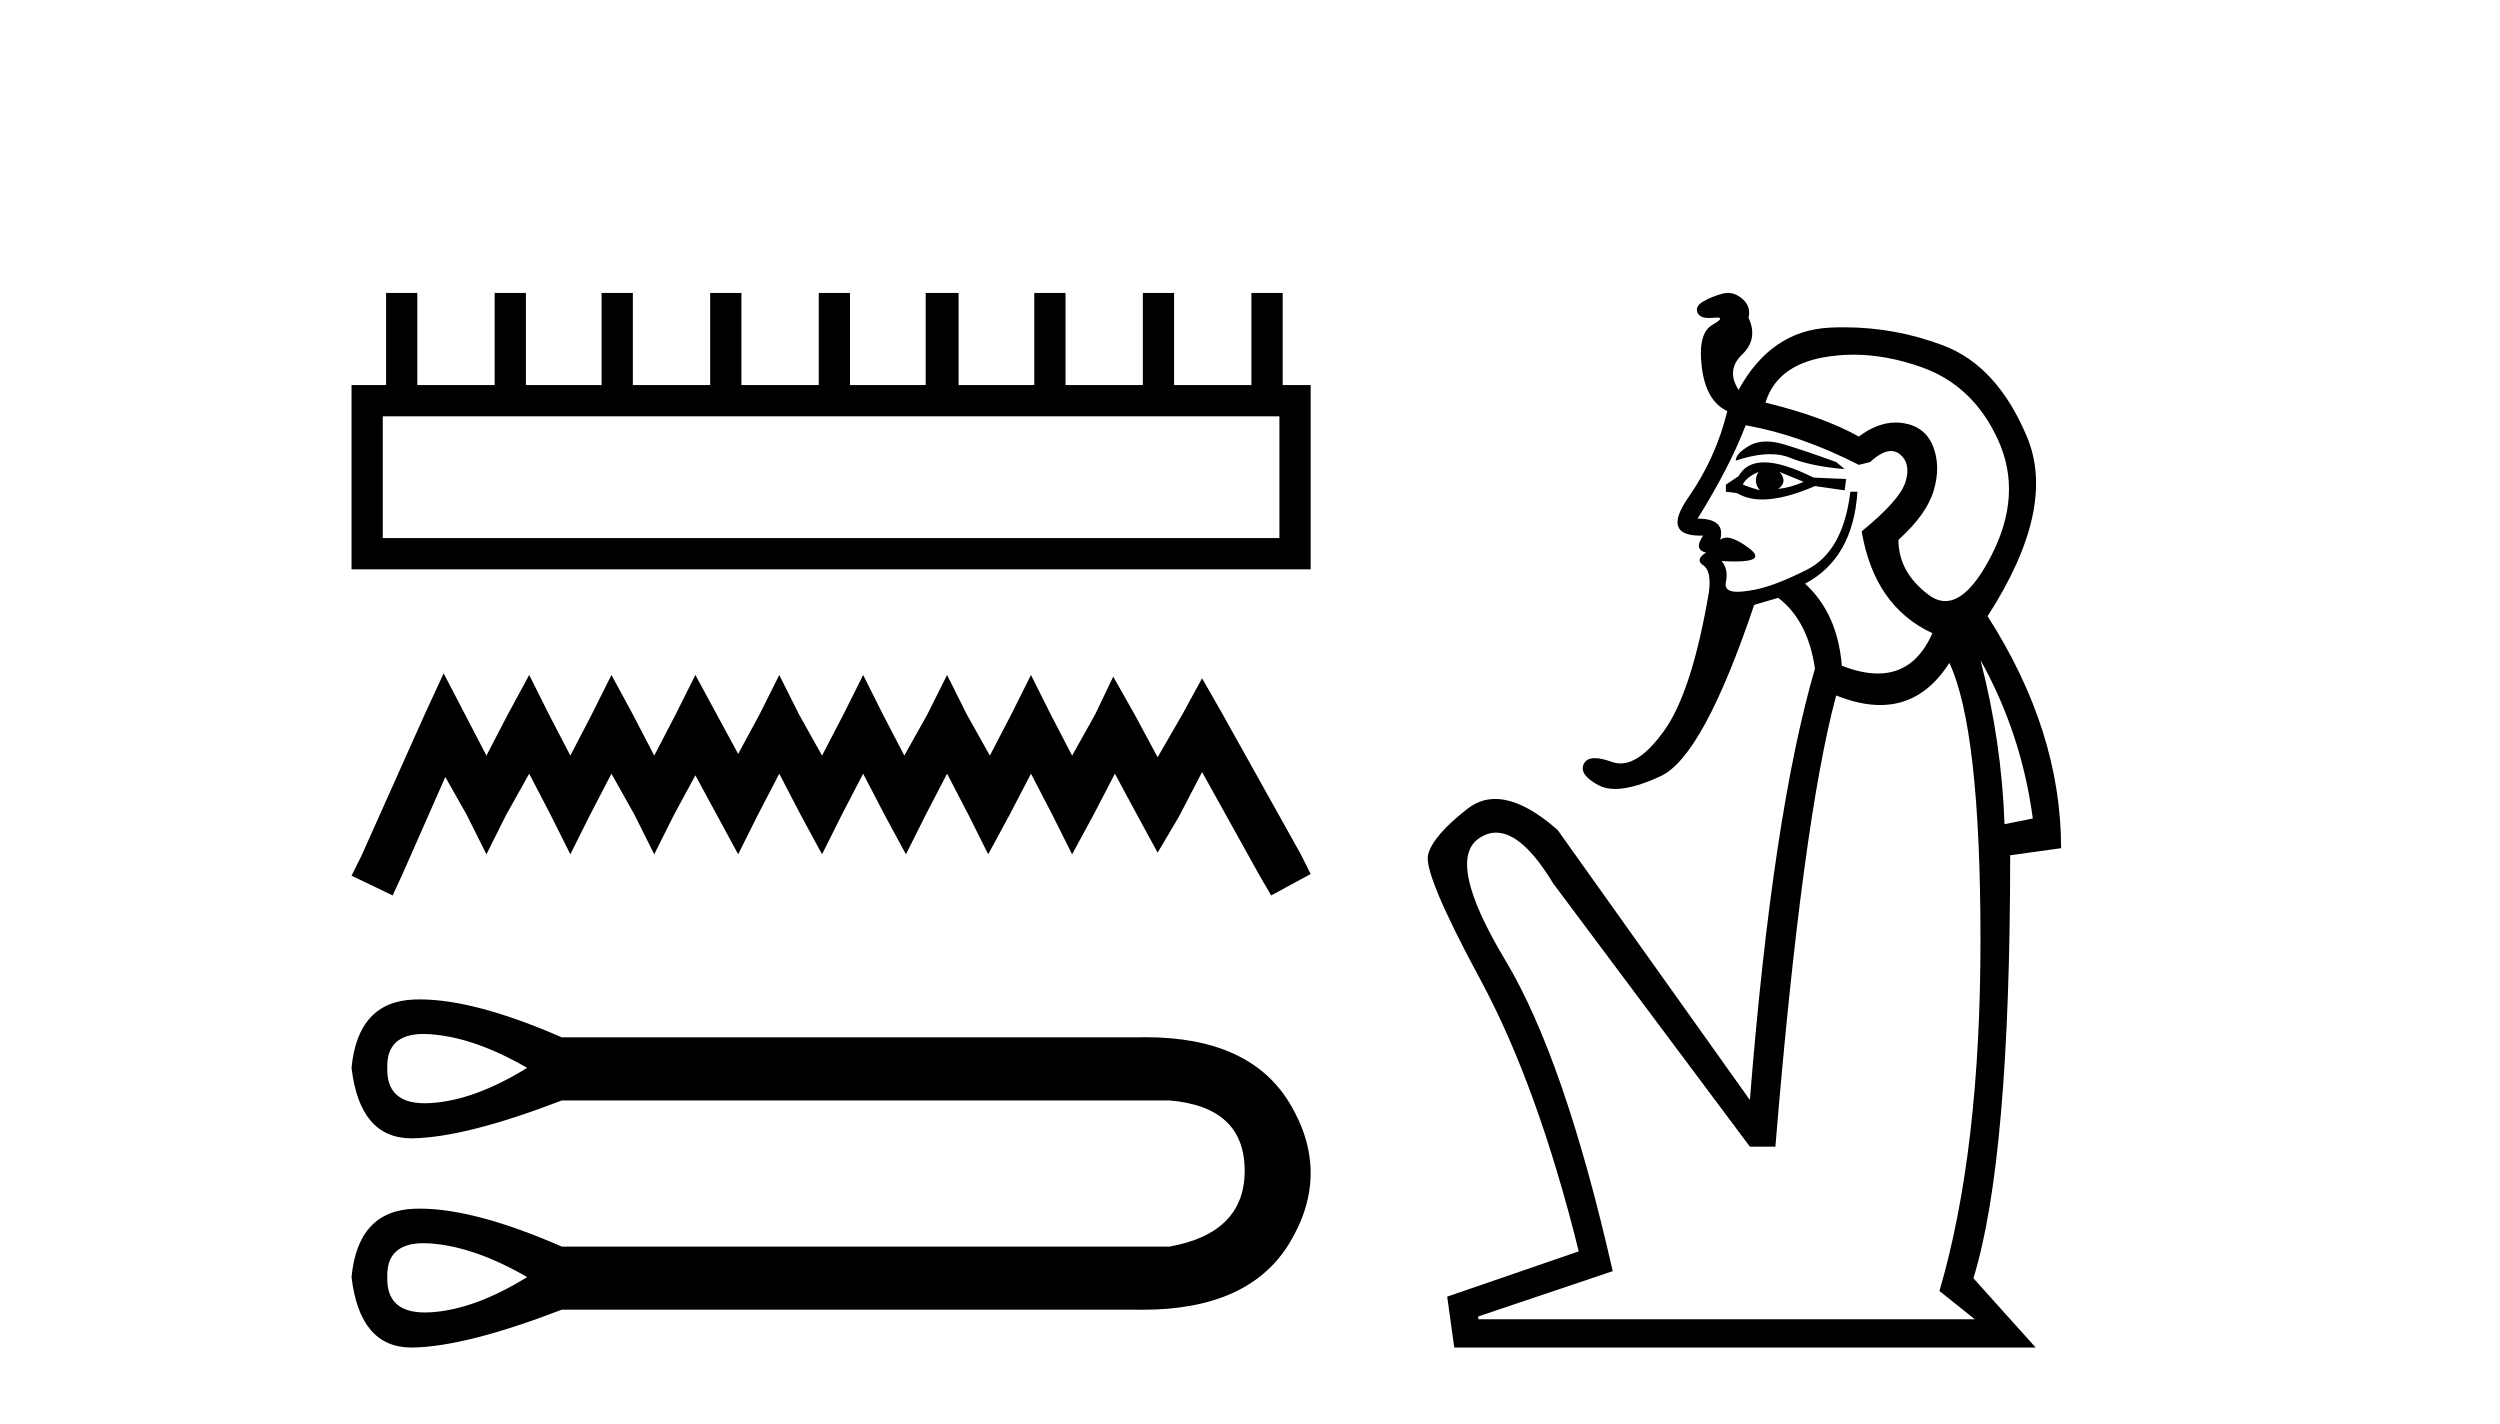 <?xml version='1.0' encoding='UTF-8' standalone='yes'?><svg xmlns='http://www.w3.org/2000/svg' xmlns:xlink='http://www.w3.org/1999/xlink' width='72.0' height='41.0' ><path d='M 36.847 11.99 L 36.847 15.496 L 11.024 15.496 L 11.024 11.99 ZM 11.119 8.437 L 11.119 11.09 L 10.124 11.09 L 10.124 16.397 L 37.747 16.397 L 37.747 11.09 L 36.941 11.09 L 36.941 8.437 L 36.041 8.437 L 36.041 11.09 L 33.814 11.09 L 33.814 8.437 L 32.914 8.437 L 32.914 11.09 L 30.687 11.09 L 30.687 8.437 L 29.787 8.437 L 29.787 11.09 L 27.607 11.09 L 27.607 8.437 L 26.66 8.437 L 26.66 11.09 L 24.48 11.09 L 24.48 8.437 L 23.58 8.437 L 23.58 11.09 L 21.353 11.09 L 21.353 8.437 L 20.453 8.437 L 20.453 11.09 L 18.226 11.09 L 18.226 8.437 L 17.326 8.437 L 17.326 11.09 L 15.146 11.09 L 15.146 8.437 L 14.246 8.437 L 14.246 11.09 L 12.019 11.09 L 12.019 8.437 Z' style='fill:#000000;stroke:none' /><path d='M 12.777 19.392 L 12.209 20.624 L 10.408 24.651 L 10.124 25.22 L 11.309 25.788 L 11.593 25.172 L 12.825 22.377 L 13.441 23.467 L 14.009 24.604 L 14.578 23.467 L 15.241 22.282 L 15.857 23.467 L 16.426 24.604 L 16.994 23.467 L 17.61 22.282 L 18.274 23.467 L 18.842 24.604 L 19.411 23.467 L 20.027 22.329 L 20.643 23.467 L 21.259 24.604 L 21.827 23.467 L 22.443 22.282 L 23.059 23.467 L 23.675 24.604 L 24.243 23.467 L 24.859 22.282 L 25.475 23.467 L 26.091 24.604 L 26.66 23.467 L 27.276 22.282 L 27.892 23.467 L 28.46 24.604 L 29.076 23.467 L 29.692 22.282 L 30.308 23.467 L 30.877 24.604 L 31.493 23.467 L 32.109 22.282 L 32.772 23.514 L 33.34 24.556 L 33.956 23.514 L 34.62 22.235 L 36.278 25.22 L 36.61 25.788 L 37.747 25.172 L 37.463 24.604 L 35.188 20.529 L 34.62 19.534 L 34.051 20.576 L 33.34 21.808 L 32.677 20.576 L 32.061 19.487 L 31.54 20.576 L 30.877 21.761 L 30.261 20.576 L 29.692 19.439 L 29.124 20.576 L 28.508 21.761 L 27.844 20.576 L 27.276 19.439 L 26.707 20.576 L 26.044 21.761 L 25.428 20.576 L 24.859 19.439 L 24.291 20.576 L 23.675 21.761 L 23.012 20.576 L 22.443 19.439 L 21.874 20.576 L 21.259 21.713 L 20.643 20.576 L 20.027 19.439 L 19.458 20.576 L 18.842 21.761 L 18.226 20.576 L 17.61 19.439 L 17.042 20.576 L 16.426 21.761 L 15.81 20.576 L 15.241 19.439 L 14.625 20.576 L 14.009 21.761 L 13.393 20.576 L 12.777 19.392 Z' style='fill:#000000;stroke:none' /><path d='M 12.202 29.778 C 12.264 29.778 12.328 29.781 12.395 29.786 C 13.243 29.846 14.172 30.169 15.181 30.754 C 14.172 31.38 13.243 31.718 12.395 31.769 C 12.34 31.772 12.287 31.774 12.235 31.774 C 11.495 31.774 11.135 31.434 11.154 30.754 C 11.135 30.104 11.485 29.778 12.202 29.778 ZM 12.202 35.804 C 12.264 35.804 12.328 35.806 12.395 35.811 C 13.243 35.872 14.172 36.195 15.181 36.78 C 14.172 37.406 13.243 37.744 12.395 37.795 C 12.34 37.798 12.287 37.799 12.235 37.799 C 11.495 37.799 11.135 37.46 11.154 36.78 C 11.135 36.129 11.485 35.804 12.202 35.804 ZM 12.09 28.783 C 12.035 28.783 11.98 28.784 11.926 28.786 C 10.846 28.827 10.245 29.483 10.124 30.754 C 10.283 32.107 10.859 32.784 11.852 32.784 C 11.866 32.784 11.881 32.784 11.896 32.783 C 12.915 32.763 14.343 32.4 16.18 31.693 L 33.682 31.693 C 35.115 31.814 35.837 32.48 35.847 33.692 C 35.857 34.903 35.135 35.64 33.682 35.902 L 16.18 35.902 C 14.512 35.173 13.148 34.809 12.09 34.809 C 12.035 34.809 11.98 34.81 11.926 34.812 C 10.846 34.852 10.245 35.508 10.124 36.78 C 10.283 38.133 10.859 38.809 11.852 38.809 C 11.866 38.809 11.881 38.809 11.896 38.809 C 12.915 38.789 14.343 38.425 16.18 37.719 L 32.713 37.719 C 32.776 37.72 32.839 37.721 32.902 37.721 C 34.959 37.721 36.375 37.074 37.149 35.781 C 37.946 34.449 37.946 33.116 37.149 31.784 C 36.386 30.51 35 29.872 32.991 29.872 C 32.899 29.872 32.807 29.874 32.713 29.876 L 16.18 29.876 C 14.512 29.148 13.148 28.783 12.09 28.783 Z' style='fill:#000000;stroke:none' /><path d='M 50.871 12.715 Q 50.59 12.715 50.377 12.838 Q 49.99 13.062 49.99 13.266 Q 50.549 13.08 50.981 13.08 Q 51.305 13.08 51.558 13.184 Q 52.149 13.429 53.127 13.51 L 52.882 13.307 Q 51.986 12.981 51.375 12.797 Q 51.1 12.715 50.871 12.715 ZM 51.253 13.592 L 51.945 13.877 Q 51.579 14.04 51.212 14.081 Q 51.497 13.877 51.253 13.592 ZM 50.642 13.592 Q 50.479 13.877 50.683 14.121 Q 50.397 14.04 50.194 13.958 Q 50.275 13.755 50.642 13.592 ZM 50.809 13.316 Q 50.29 13.316 50.071 13.714 L 49.705 13.958 L 49.705 14.162 L 50.031 14.203 Q 50.329 14.385 50.757 14.385 Q 51.378 14.385 52.271 13.999 L 53.127 14.121 L 53.168 13.795 L 52.231 13.755 Q 51.354 13.316 50.809 13.316 ZM 53.379 10.215 Q 54.33 10.215 55.347 10.577 Q 56.834 11.107 57.547 12.675 Q 58.26 14.244 57.343 16.016 Q 56.673 17.311 56.025 17.311 Q 55.786 17.311 55.551 17.136 Q 54.675 16.484 54.675 15.547 Q 55.49 14.814 55.693 14.121 Q 55.897 13.429 55.673 12.858 Q 55.449 12.288 54.818 12.186 Q 54.709 12.169 54.599 12.169 Q 54.074 12.169 53.534 12.573 Q 52.516 12.003 50.846 11.595 Q 51.171 10.536 52.516 10.292 Q 52.94 10.215 53.379 10.215 ZM 50.275 12.247 Q 51.864 12.532 53.534 13.388 L 53.86 13.307 Q 54.204 12.989 54.462 12.989 Q 54.601 12.989 54.716 13.082 Q 55.042 13.347 54.879 13.877 Q 54.716 14.406 53.616 15.303 Q 53.982 17.462 55.653 18.236 Q 55.143 19.397 54.083 19.397 Q 53.617 19.397 53.045 19.173 Q 52.923 17.666 51.986 16.81 Q 53.371 16.077 53.494 14.162 L 53.29 14.162 Q 53.086 15.873 52.047 16.403 Q 51.008 16.932 50.357 17.014 Q 50.173 17.044 50.041 17.044 Q 49.644 17.044 49.705 16.769 Q 49.786 16.403 49.583 16.158 L 49.583 16.158 Q 49.796 16.171 49.962 16.171 Q 50.877 16.171 50.377 15.792 Q 49.971 15.484 49.728 15.484 Q 49.618 15.484 49.542 15.547 Q 49.705 14.936 48.89 14.936 Q 49.827 13.429 50.275 12.247 ZM 57.038 19.01 Q 58.219 21.128 58.545 23.573 L 57.73 23.736 Q 57.649 21.373 57.038 19.01 ZM 56.142 19.091 Q 57.038 21.006 57.038 27.076 Q 57.038 33.147 55.856 37.18 L 56.875 37.995 L 42.575 37.995 L 42.575 37.913 L 46.446 36.609 Q 45.061 30.499 43.349 27.647 Q 41.638 24.795 42.596 24.143 Q 42.835 23.98 43.088 23.98 Q 43.849 23.98 44.735 25.447 L 50.397 33.024 L 51.131 33.024 Q 51.905 23.654 52.882 20.029 Q 53.567 20.305 54.149 20.305 Q 55.369 20.305 56.142 19.091 ZM 49.763 8.437 Q 49.684 8.437 49.603 8.459 Q 49.297 8.54 49.053 8.683 Q 48.809 8.825 48.89 9.009 Q 48.957 9.159 49.228 9.159 Q 49.288 9.159 49.359 9.151 Q 49.414 9.145 49.452 9.145 Q 49.684 9.145 49.318 9.355 Q 48.89 9.599 49.012 10.577 Q 49.134 11.555 49.746 11.84 Q 49.42 13.184 48.625 14.325 Q 47.858 15.426 48.971 15.426 Q 49.011 15.426 49.053 15.425 L 49.053 15.425 Q 48.768 15.832 49.134 15.914 Q 48.809 16.118 49.053 16.28 Q 49.297 16.443 49.216 17.055 Q 48.727 19.947 47.912 21.067 Q 47.243 21.987 46.671 21.987 Q 46.546 21.987 46.425 21.943 Q 46.127 21.835 45.932 21.835 Q 45.69 21.835 45.611 22.004 Q 45.468 22.31 46.038 22.615 Q 46.237 22.722 46.516 22.722 Q 47.035 22.722 47.831 22.351 Q 49.053 21.78 50.52 17.421 L 51.212 17.217 Q 52.068 17.869 52.271 19.254 Q 51.049 23.451 50.397 31.68 L 44.857 23.899 Q 43.838 23.01 43.061 23.01 Q 42.628 23.01 42.27 23.288 Q 41.272 24.062 41.129 24.612 Q 40.987 25.162 42.637 28.217 Q 44.286 31.273 45.468 36.039 L 41.679 37.343 L 41.883 38.809 L 58.627 38.809 L 56.834 36.813 Q 57.893 33.391 57.893 24.632 L 59.36 24.428 Q 59.36 21.047 57.242 17.747 Q 59.238 14.651 58.382 12.594 Q 57.527 10.536 55.958 9.946 Q 54.58 9.426 53.107 9.426 Q 52.904 9.426 52.699 9.436 Q 51.008 9.518 50.071 11.229 Q 49.705 10.658 50.173 10.21 Q 50.642 9.762 50.357 9.151 Q 50.438 8.825 50.173 8.601 Q 49.979 8.437 49.763 8.437 Z' style='fill:#000000;stroke:none' /></svg>